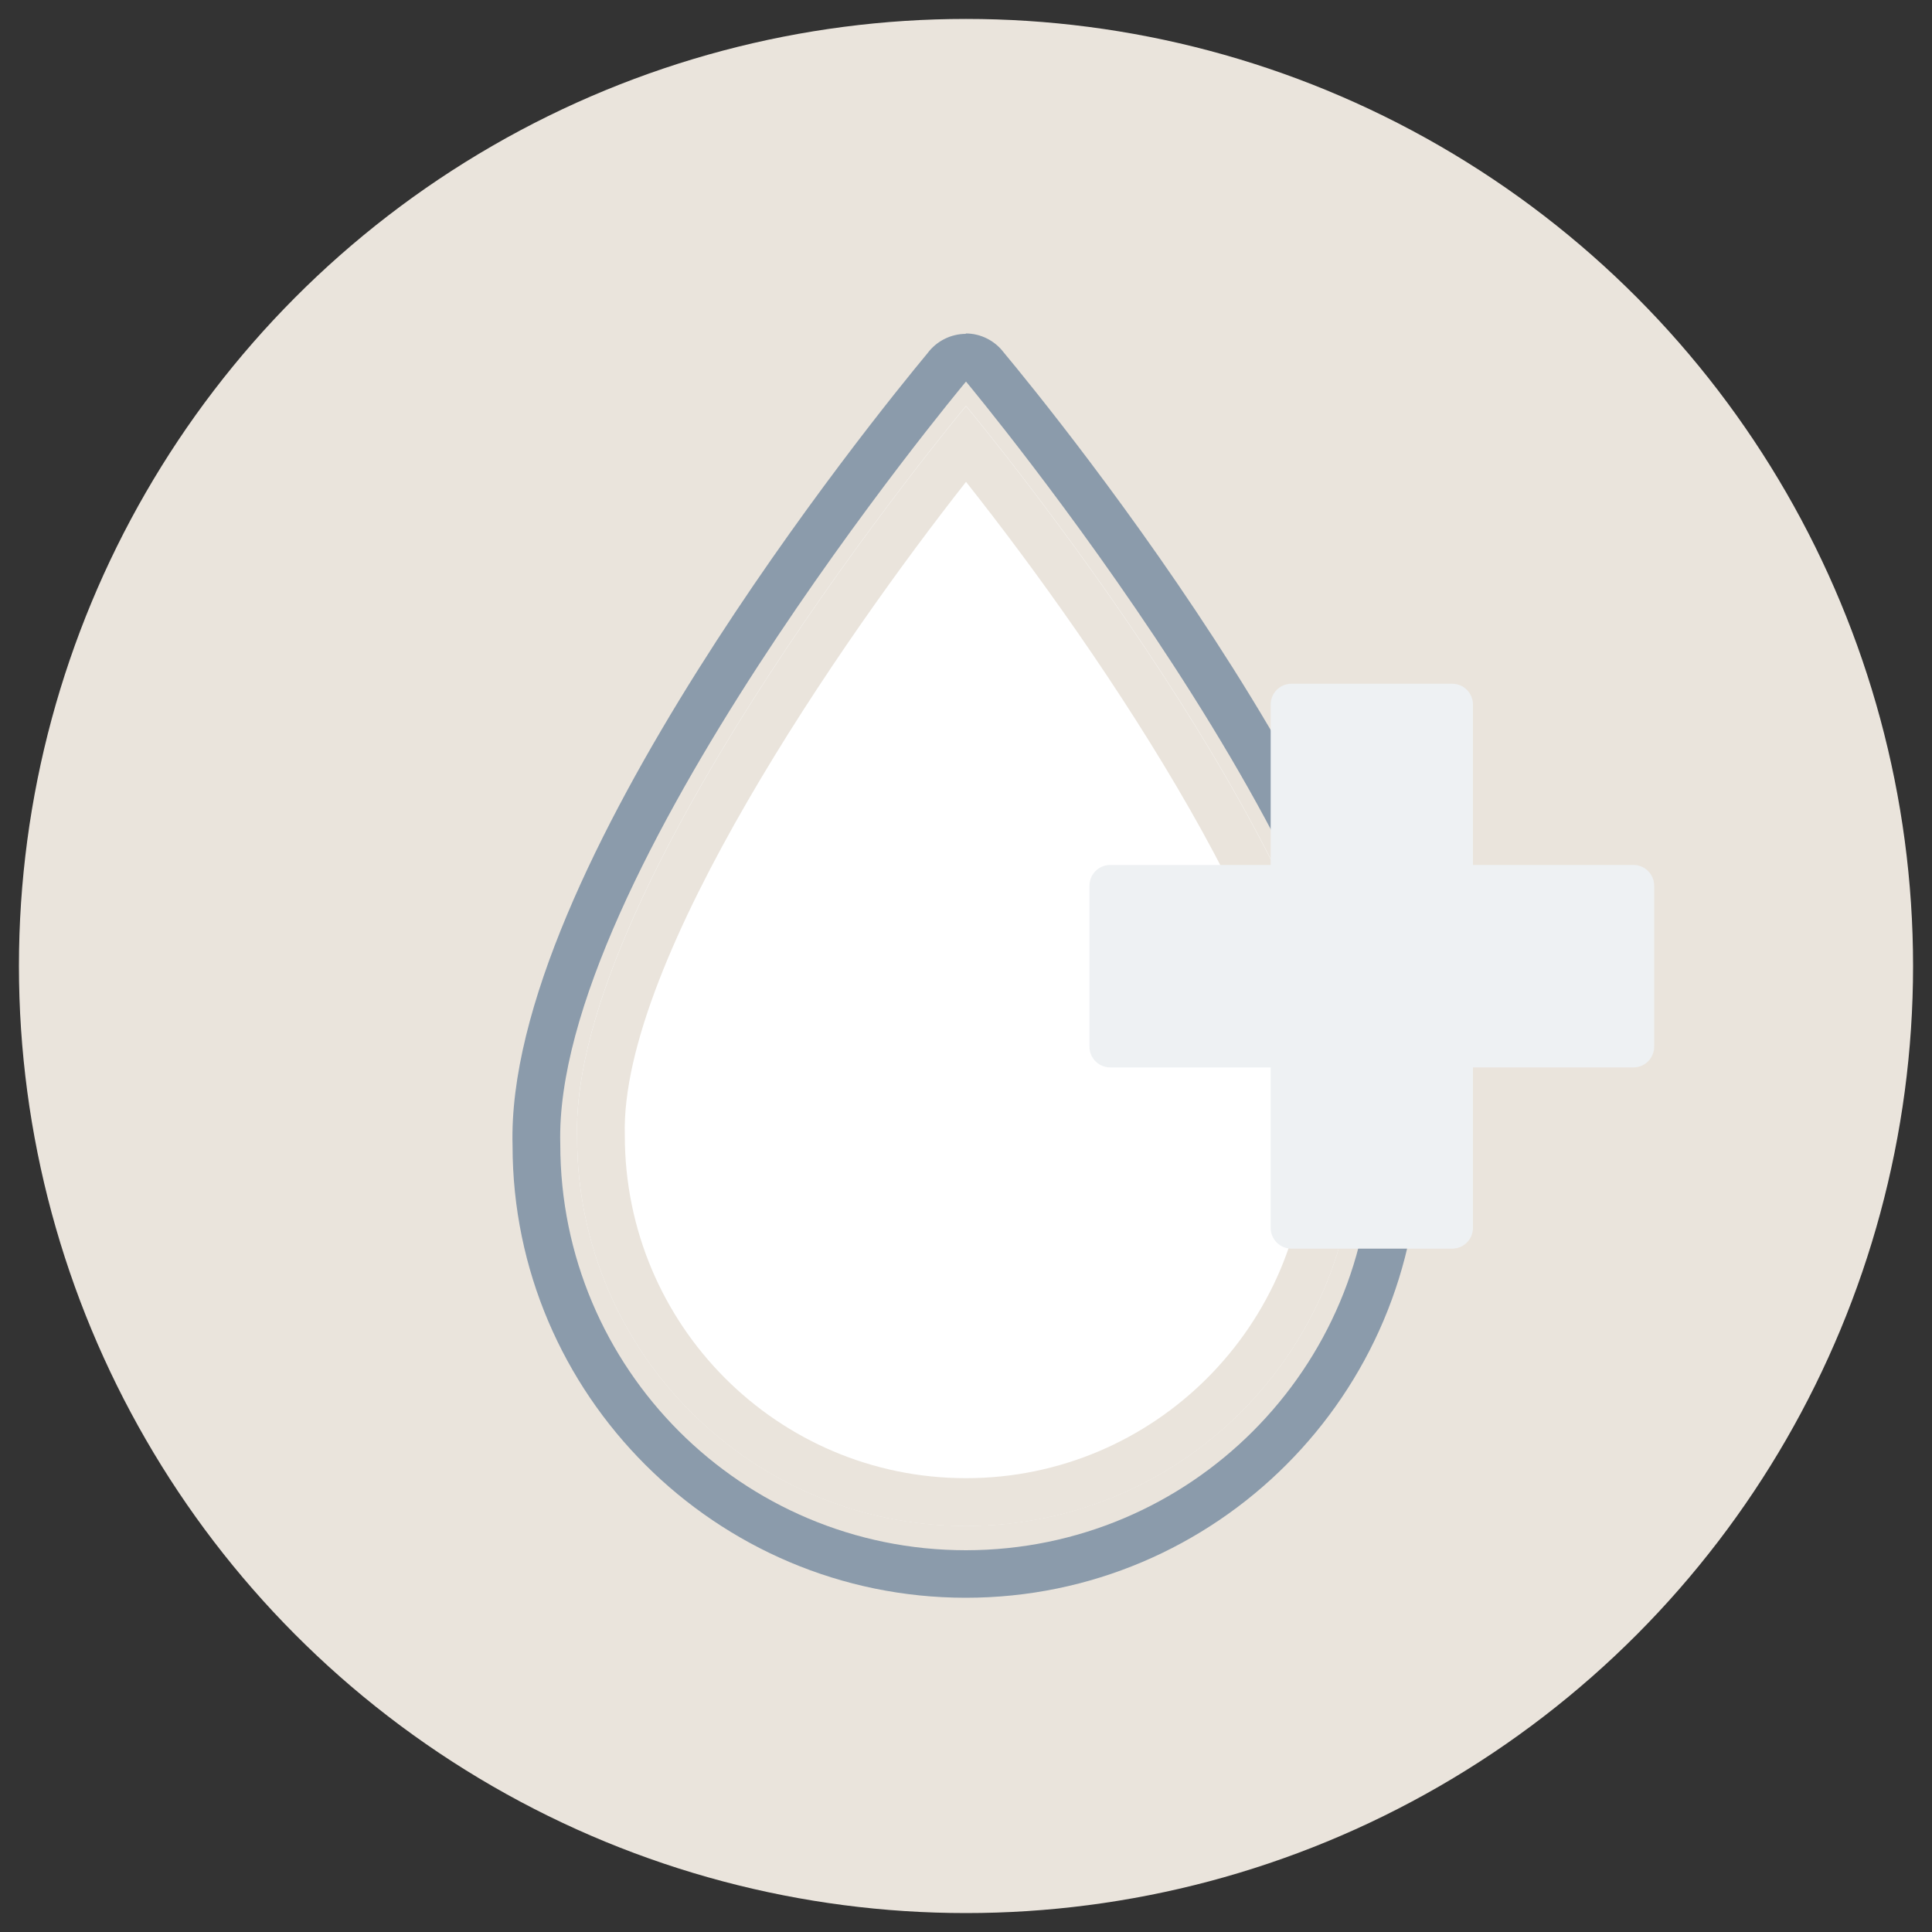 <?xml version="1.0" encoding="UTF-8"?>
<svg id="Layer_1" xmlns="http://www.w3.org/2000/svg" version="1.1" viewBox="0 0 100 100" width="100px" height="100px">
  <rect x="0" y="0" width="100" height="100" fill="#333333" stroke="none"/>
  <!-- Generator: Adobe Illustrator 29.6.1, SVG Export Plug-In . SVG Version: 2.1.1 Build 9)  -->
  <defs>
    <style>
      .st0 {
        fill: #eef1f3;
      }

      .st1 {
        fill: #8b9bab;
      }

      .st2 {
        fill: #eae4dc;
      }

      .st3 {
        fill: #fff;
      }
    </style>
  </defs>
  <circle class="st2" cx="50" cy="50" r="49.02"/>
  <path class="st1" d="M50,19.75h0M50,19.75c.27.33,21.39,25.71,21,39.48,0,11.6-9.4,21-21,21.01-11.6,0-21-9.4-21-21.01-.39-13.78,20.73-39.16,21-39.48M50,80.25h0M50,17.28h0c-.79,0-1.53.38-1.99,1-2.66,3.2-21.88,26.86-21.48,41.02,0,12.87,10.53,23.4,23.46,23.4h0c12.94,0,23.47-10.53,23.47-23.48.4-14.14-18.94-37.9-21.51-40.98-.46-.61-1.19-.98-1.96-.98h0v.02h.01Z"/>
  <g>
    <path class="st3" d="M50,21.01s-20.51,24.55-20.13,37.84c0,11.12,9.01,20.13,20.13,20.13h0c11.12,0,20.13-9.01,20.13-20.13.38-13.29-20.13-37.84-20.13-37.84h0Z"/>
    <path class="st2" d="M50,24.94c7.12,8.98,17.91,24.95,17.66,33.91,0,9.74-7.92,17.66-17.66,17.66s-17.66-7.92-17.66-17.74c-.26-9.1,11.31-25.76,17.67-33.84M50,21.01h0ZM50,21.02c-.26.31-20.51,24.63-20.13,37.84,0,11.12,9.01,20.13,20.13,20.13s20.13-9.01,20.13-20.13c.37-13.21-19.86-37.52-20.13-37.84h0ZM50,78.99h0Z"/>
  </g>
  <g>
    <path class="st0" d="M85,45.84v8.32c0,.25-.21.46-.46.46h-8.46c-.25,0-.46.21-.46.46v8.46c0,.25-.21.46-.46.46h-8.32c-.25,0-.46-.21-.46-.46v-8.46c0-.25-.21-.46-.46-.46h-8.46c-.25,0-.46-.21-.46-.46v-8.32c0-.25.21-.46.46-.46h8.46c.25,0,.46-.21.46-.46v-8.46c0-.25.21-.46.46-.46h8.32c.25,0,.46.21.46.46v8.46c0,.25.21.46.46.46h8.46c.25,0,.46.21.46.46Z"/>
    <path class="st0" d="M75.16,64.63h-8.31c-.6,0-1.08-.48-1.08-1.08v-8.3h-8.3c-.6,0-1.08-.48-1.08-1.08v-8.32c0-.6.48-1.08,1.08-1.08h8.3v-8.3c0-.6.48-1.08,1.08-1.08h8.31c.6,0,1.08.48,1.08,1.08v8.3h8.3c.6,0,1.08.48,1.08,1.08v8.32c0,.6-.48,1.08-1.08,1.08h-8.3v8.3c0,.6-.48,1.08-1.08,1.08ZM66.99,63.39h8.01v-8.3c0-.6.48-1.08,1.08-1.08h8.3v-8.01h-8.3c-.6,0-1.08-.48-1.08-1.08v-8.3h-8.01v8.3c0,.6-.48,1.08-1.08,1.08h-8.3v8.01h8.3c.6,0,1.08.48,1.08,1.08,0,0,0,8.3,0,8.3Z"/>
  </g>
</svg>